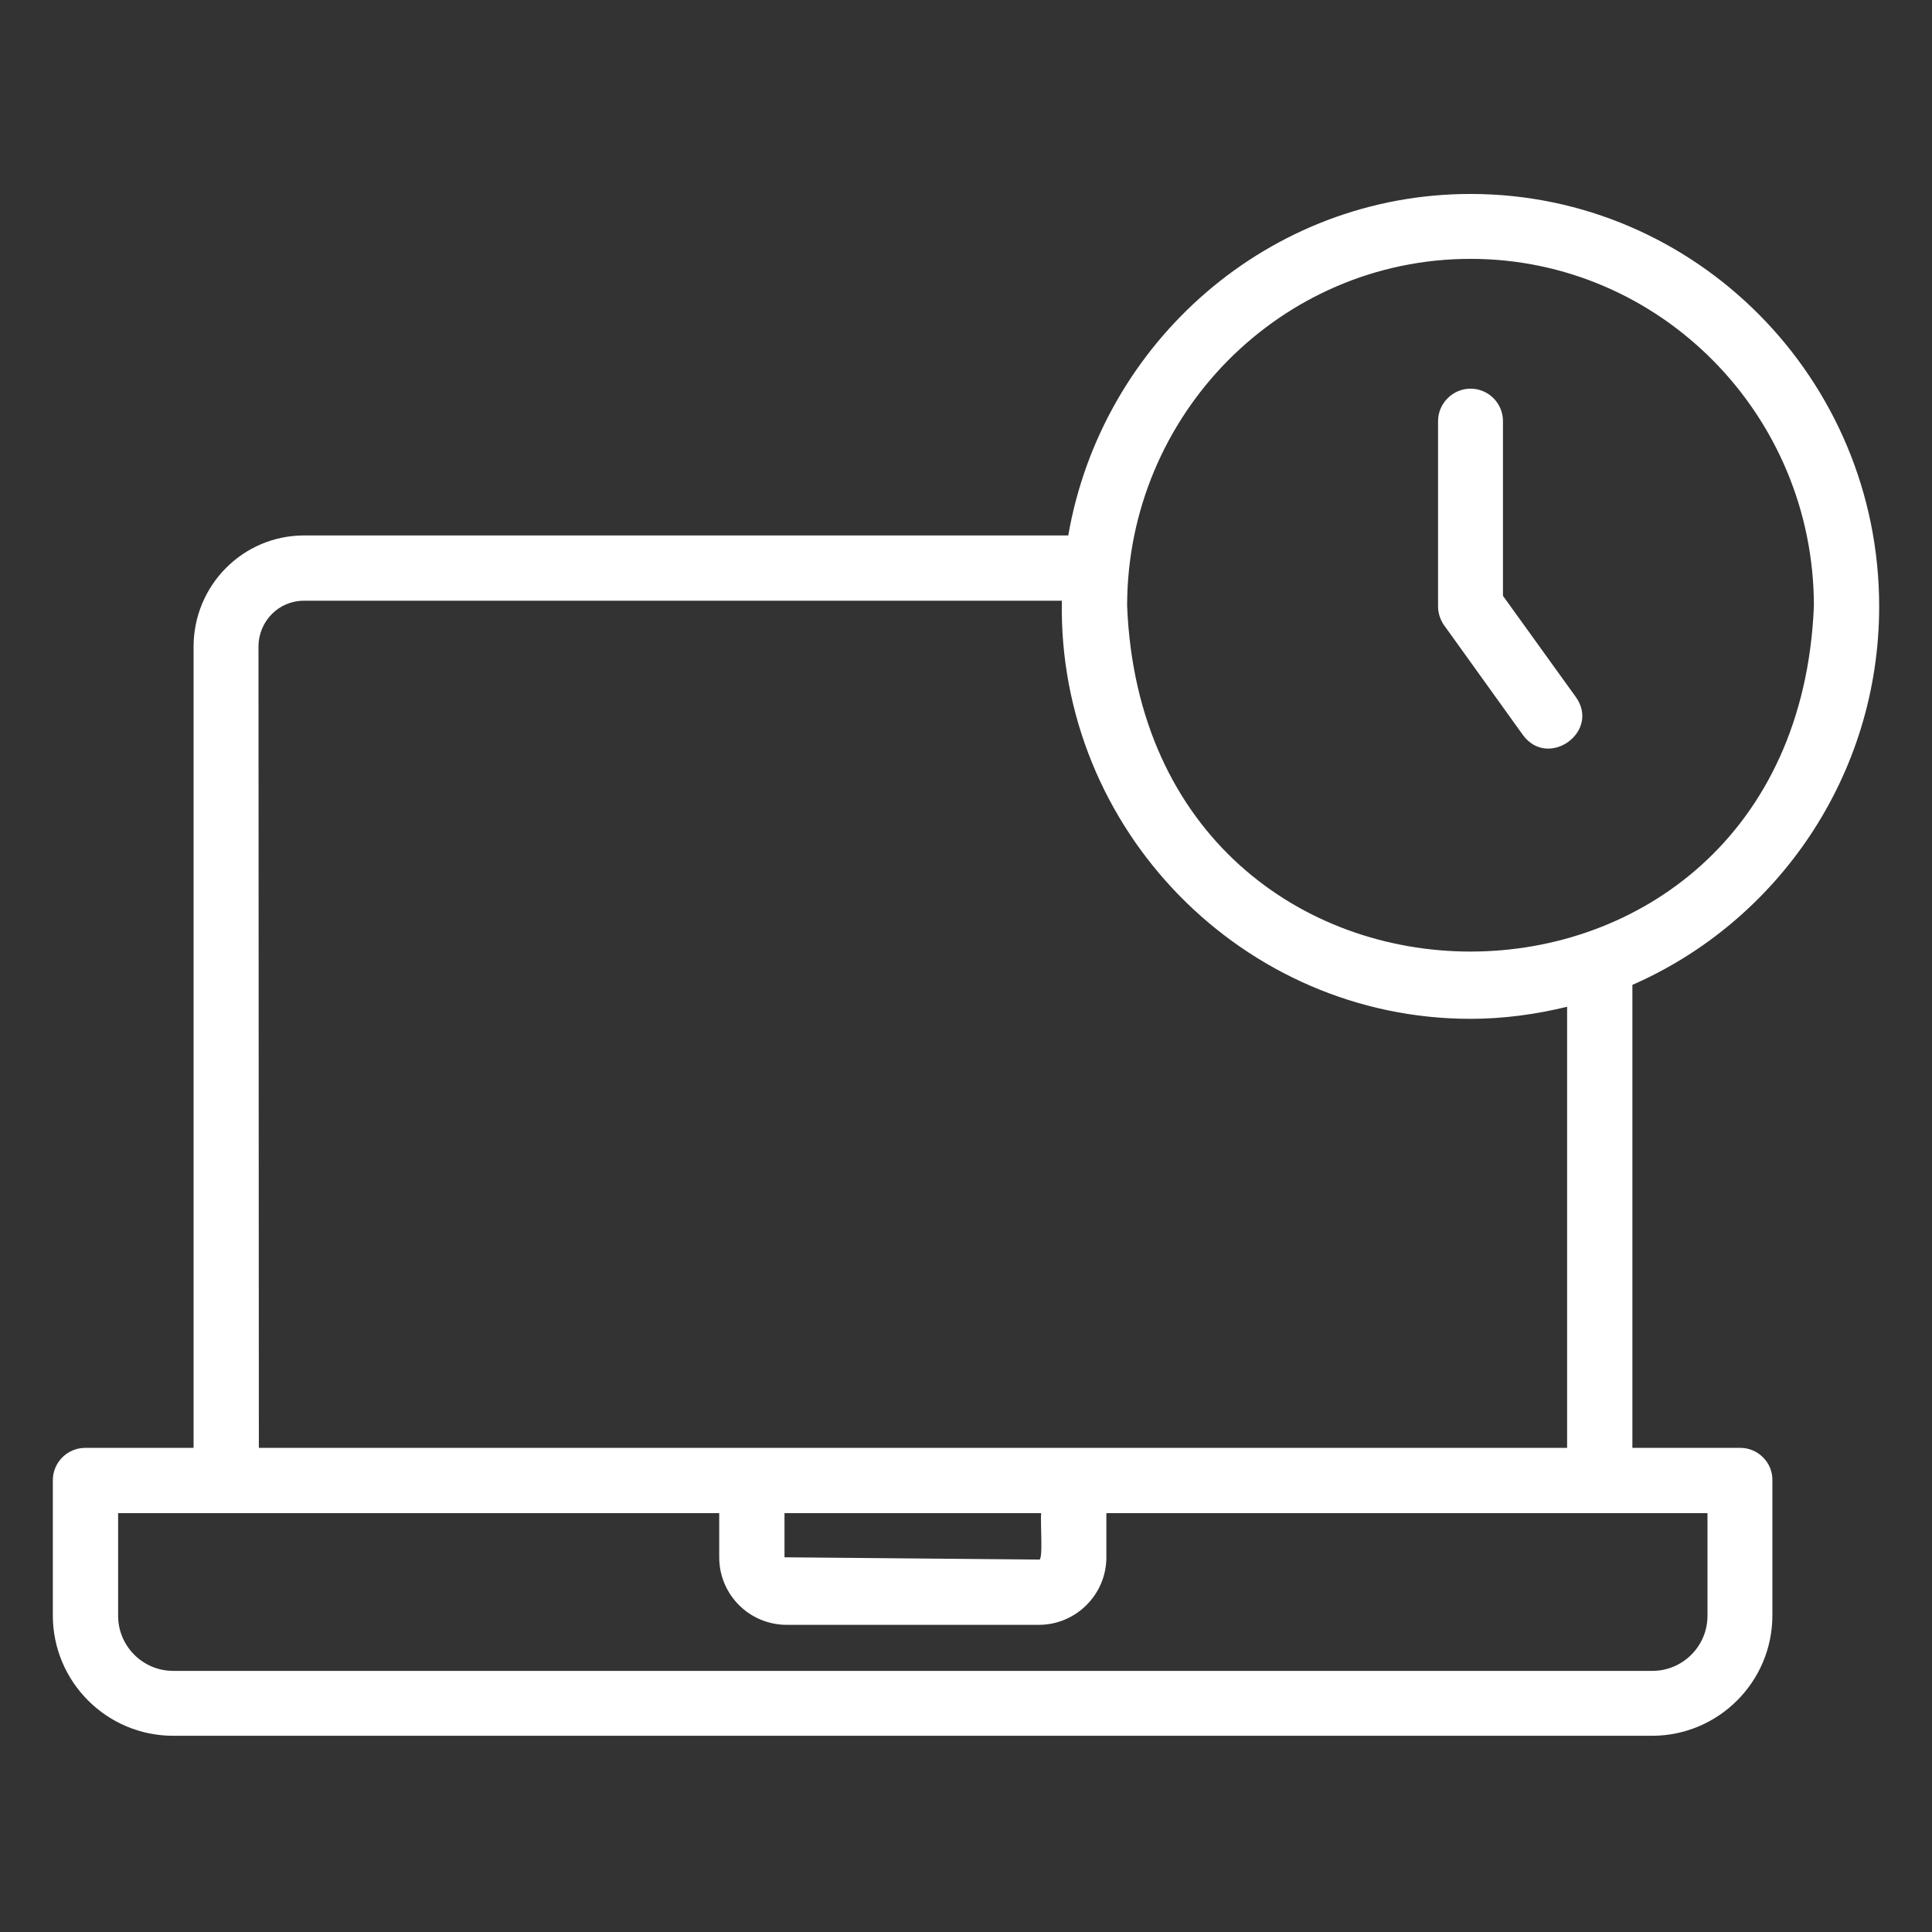 <?xml version="1.0" encoding="utf-8"?>
<!-- Generator: Adobe Illustrator 28.1.0, SVG Export Plug-In . SVG Version: 6.00 Build 0)  -->
<svg version="1.1" id="Layer_1" xmlns="http://www.w3.org/2000/svg" xmlns:xlink="http://www.w3.org/1999/xlink" x="0px" y="0px"
	 viewBox="0 0 512 512" style="enable-background:new 0 0 512 512;" xml:space="preserve">
<rect x="0" y="0" width="512" height="512" fill="#333333" stroke="none"/>
<style type="text/css">
	.st0{fill:#FFFFFF;}
</style>
<path class="st0" d="M461.2,383.7h-28.6V261C471,244.2,498,205.6,498,160.7c0-60.3-48.6-109.3-108.3-109.3
	c-53.3,0-97.7,39.2-106.6,90.5H80.6c-16.2,0-29.3,13.2-29.3,29.5v212.3H22.6c-4.8,0-8.6,3.9-8.6,8.6v35.8
	c0,17.6,14.3,31.9,31.9,31.9h391.9c17.6,0,31.9-14.3,31.9-31.9v-35.8C469.8,387.6,465.9,383.7,461.2,383.7z M389.7,68.6
	c50.2,0,91,41.3,91,92c-5,122.1-177,122.1-182,0C298.7,109.9,339.5,68.6,389.7,68.6z M68.5,171.4c0-6.8,5.4-12.2,12-12.2h200.9
	C280.3,219.9,329.5,270,389.7,270c8.8,0,17.4-1.2,25.6-3.2v116.9c0,0-295.4,0-346.7,0L68.5,171.4z M207.9,401h68
	c-0.2,3.1,0.6,12.9-0.6,12.3l-67.4-0.6V401z M452.5,428.2c0,8.1-6.6,14.6-14.6,14.6H45.9c-8.1,0-14.6-6.6-14.6-14.6V401
	c16.8,0,139.4,0,159.3,0c0,0,0,11.7,0,11.7c0,9.9,8,17.9,17.9,17.9h66.8c9.8,0,17.9-8,17.9-17.9V401c20.4,0,141.8,0,159.3,0V428.2z"
	/>
<path class="st0" d="M403.6,194.8c6.7,9.1,20.6-0.9,14-10.1c0,0-19.3-26.8-19.3-26.8v-46.3c0-4.8-3.9-8.6-8.6-8.6s-8.6,3.9-8.6,8.6
	v49.1c0,1.8,0.6,3.6,1.6,5L403.6,194.8z"/>
</svg>
